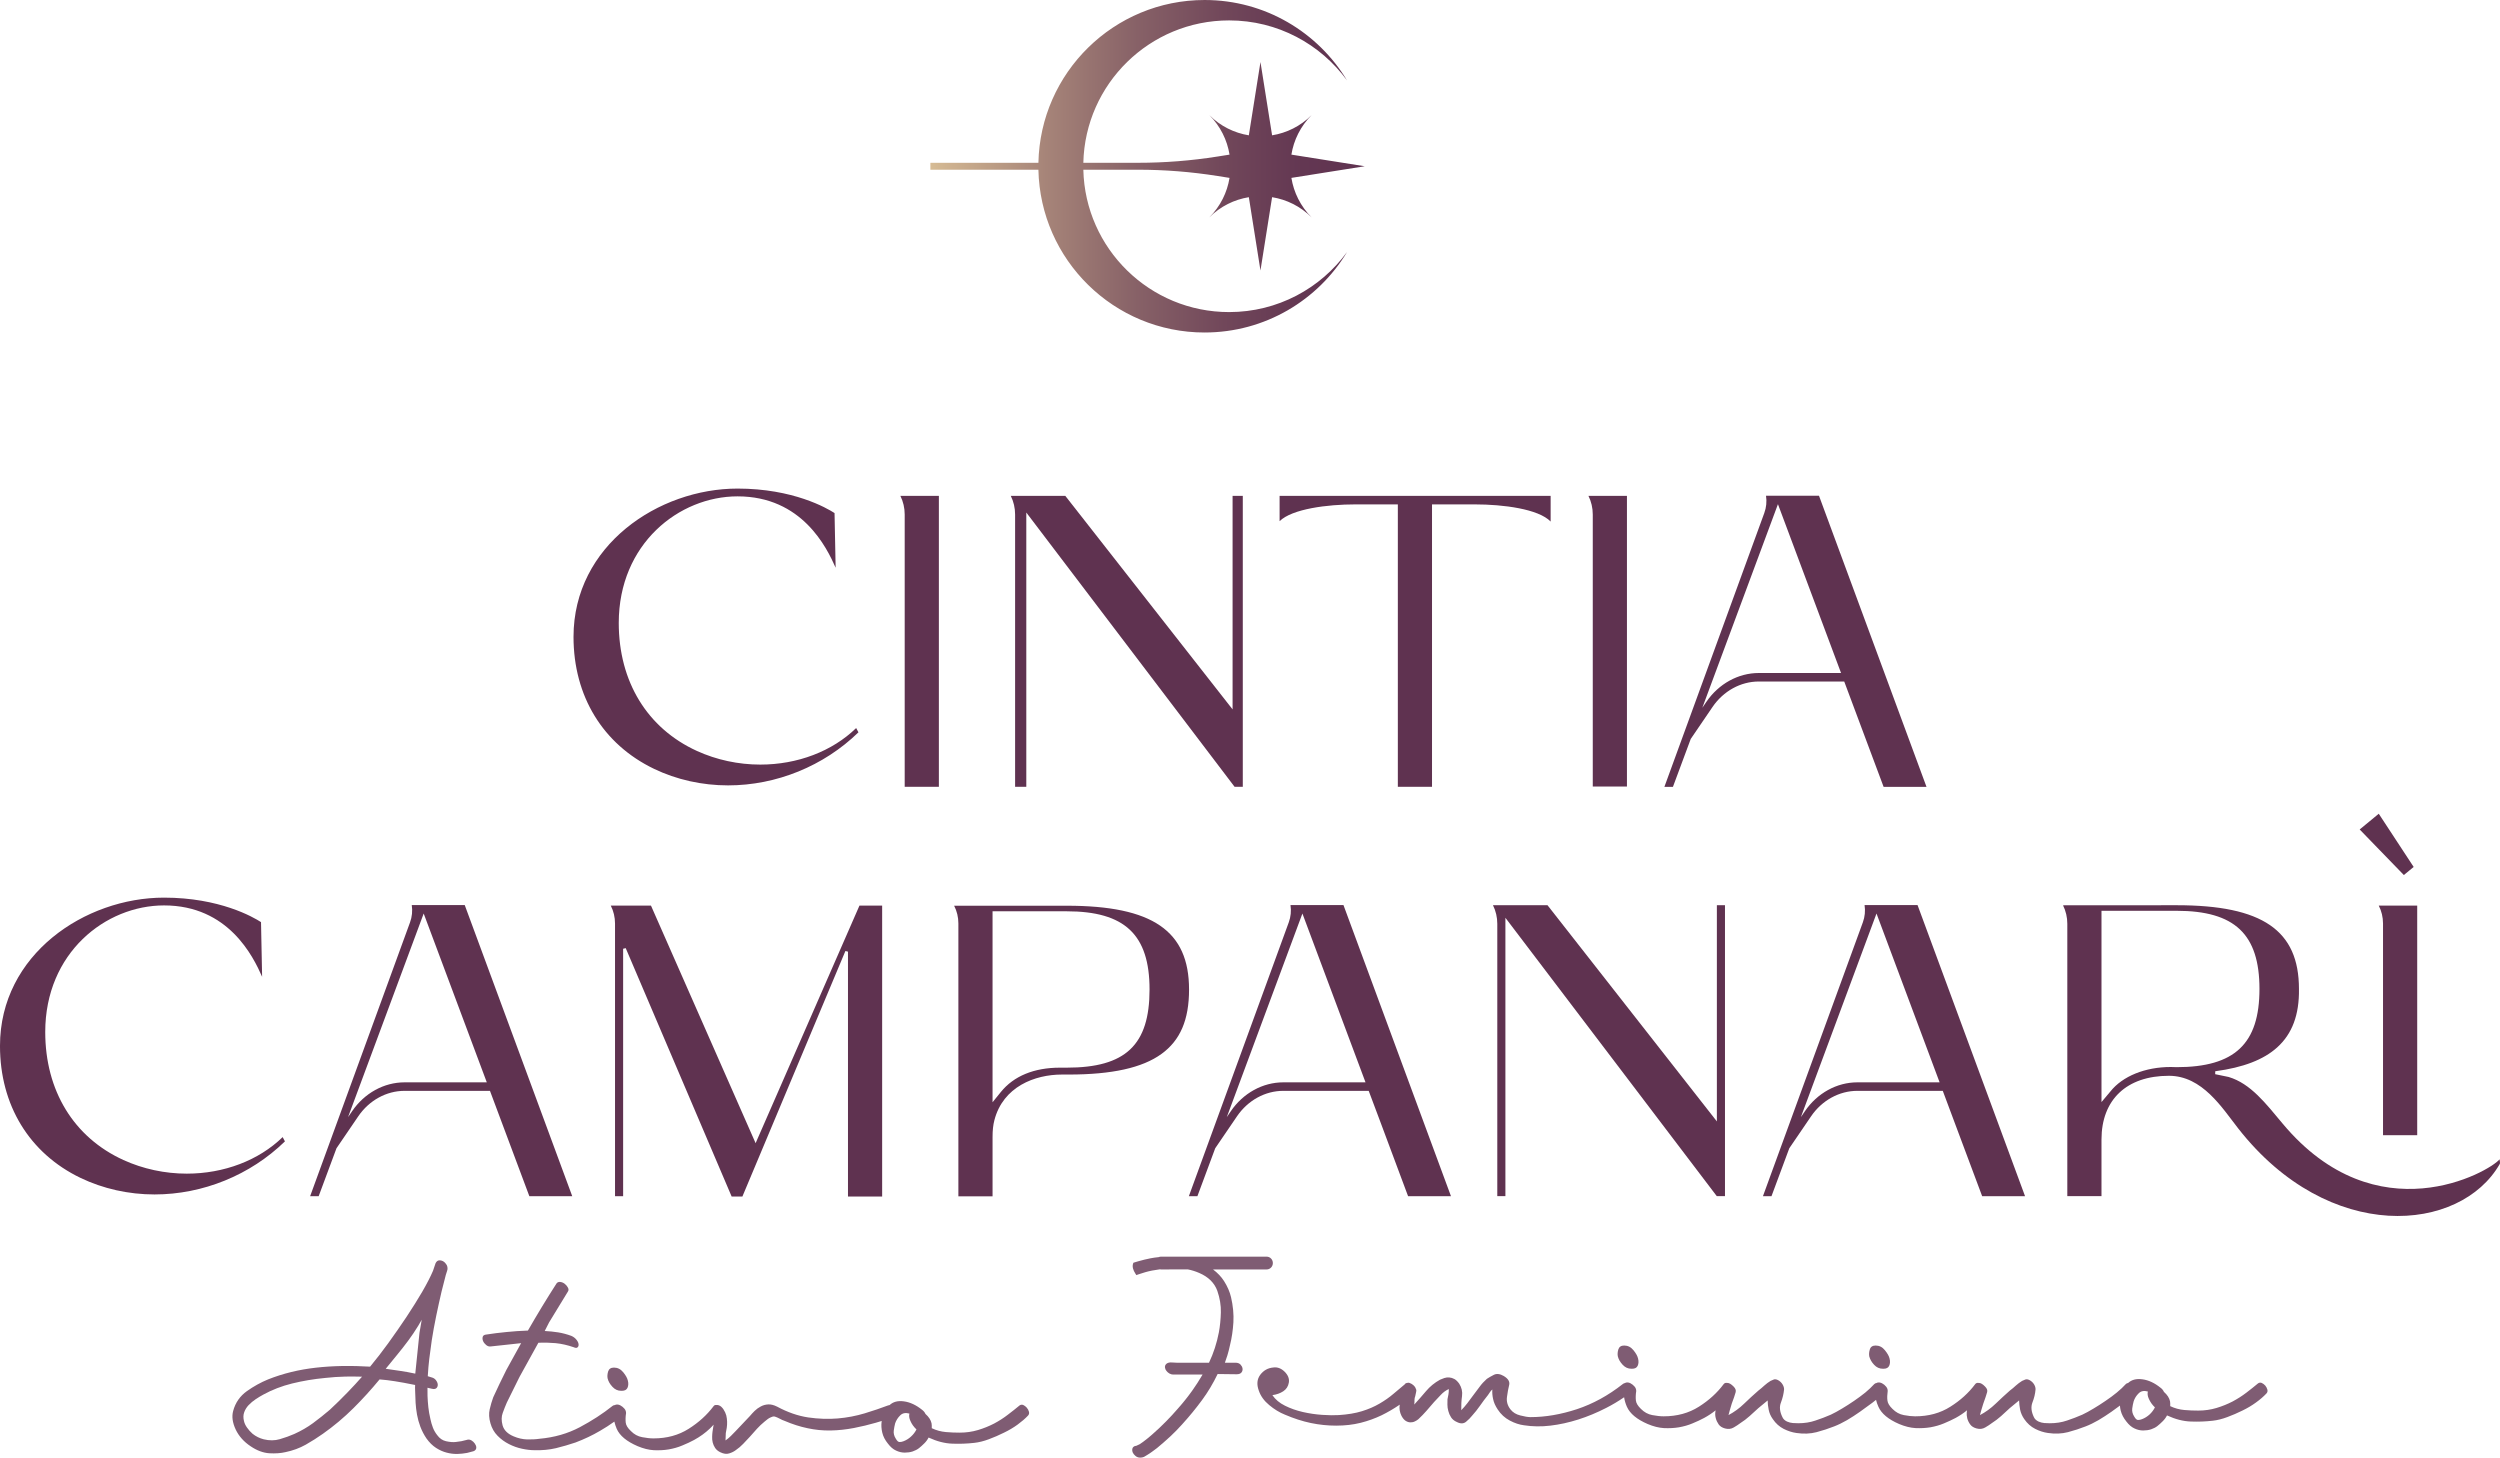 <svg xmlns="http://www.w3.org/2000/svg" xmlns:xlink="http://www.w3.org/1999/xlink" id="b" viewBox="0 0 601.259 350.562"><defs><style>.e{fill:url(#d);}.f{fill:#7f5c73;}.g{fill:#5f3250;}</style><linearGradient id="d" x1="223.759" y1="39.984" x2="328.22" y2="39.984" gradientUnits="userSpaceOnUse"><stop offset="0" stop-color="#d6bc95"></stop><stop offset=".036" stop-color="#cfb390"></stop><stop offset=".261" stop-color="#a78579"></stop><stop offset=".477" stop-color="#876167"></stop><stop offset=".677" stop-color="#71475a"></stop><stop offset=".857" stop-color="#633752"></stop><stop offset=".998" stop-color="#5f3250"></stop></linearGradient></defs><g id="c"><path class="g" d="M307.748,125.346c3.015-2.963,11.479-4.037,18.188-4.037h10.25v67.923h8.219v-67.923h10.341c6.788,0,15.272,1.098,18.189,4.126v-6.172h-65.187v6.083Z"></path><path class="g" d="M246.829,189.232l.001-65.967,50.094,65.967h1.973v-69.969h-2.456l0,51.35-40.228-51.35h-13.115c.68,1.37,1.037,2.904,1.037,4.474v65.495h2.693Z"></path><path class="g" d="M157.295,184.909c5.412,2.604,11.568,3.98,17.804,3.98,11.618,0,23.032-4.648,31.36-12.762l-.549-1.029c-5.738,5.592-14.113,8.79-23.054,8.79-5.267,0-10.536-1.134-15.239-3.28-11.951-5.455-18.805-16.677-18.805-30.789,0-19.056,14.527-30.443,28.572-30.443,15.495,0,21.454,12.308,23.589,17.166l-.264-13.148c-1.844-1.194-9.949-5.889-23.327-5.889-18.972,0-39.45,13.635-39.45,35.663,0,14.249,7.058,25.819,19.363,31.741Z"></path><path class="g" d="M217.582,189.232h8.221v-69.969h-9.257c.68,1.37,1.037,2.904,1.037,4.474l-.001,65.495Z"></path><path class="g" d="M383.066,189.162h8.22v-69.899h-9.257c.68,1.37,1.037,2.904,1.037,4.474v65.425Z"></path><path class="g" d="M406.631,177.714l5.237-7.684c2.614-3.835,6.773-6.125,11.125-6.125h20.551l9.469,25.332h10.315l-25.853-70.009h-12.74c.214,1.399.071,2.83-.414,4.15l-24.026,65.859h2.054l4.282-11.523ZM427.602,121.256l15.177,40.604h-19.787c-4.932,0-9.645,2.595-12.607,6.941l-.973,1.428,18.19-48.974Z"></path><path class="g" d="M285.971,237.974c0-14.12-8.798-20.144-29.417-20.144h-27.083c.67,1.294,1.022,2.751,1.022,4.252v65.646h8.22v-14.3c0-1.579.139-2.851.436-4.003,2.091-8.105,9.757-10.993,16.235-10.993h1.656c10.385,0,17.669-1.614,22.268-4.934,4.546-3.282,6.663-8.215,6.663-15.524ZM256.553,256.777h-1.657c-6.183,0-11.084,2.017-14.174,5.834l-2.01,2.482v-45.924h17.841c13.961,0,19.917,5.624,19.917,18.804,0,13.355-5.771,18.803-19.917,18.803Z"></path><path class="g" d="M67.98,273.478c-5.738,5.591-14.114,8.789-23.056,8.789-5.267,0-10.536-1.134-15.238-3.279-11.951-5.454-18.805-16.677-18.805-30.789,0-19.056,14.528-30.443,28.573-30.443,15.488,0,21.449,12.301,23.586,17.162l-.263-13.145c-1.843-1.194-9.946-5.889-23.328-5.889-18.972,0-39.45,13.635-39.45,35.663,0,14.25,7.058,25.819,19.364,31.741,5.413,2.604,11.57,3.981,17.805,3.981,11.617,0,23.031-4.649,31.36-12.763l-.549-1.029Z"></path><path class="g" d="M601.165,278.816c-2.532,3.06-29.569,18.441-52.154-8.548-4.082-4.877-7.714-9.666-13.014-11.252l-3.24-.669.021-.707c6.739-.9,11.608-2.774,14.886-5.729,3.622-3.265,5.337-7.86,5.245-14.056,0-14.12-8.798-20.145-29.417-20.145l-27.33.019c.678,1.358,1.034,2.88,1.034,4.439v65.511h8.219v-13.615c0-9.6,6.061-15.332,16.213-15.332,8.051,0,12.787,7.708,16.684,12.681,21.9,27.947,53.417,25.134,62.897,8.51.134-.235-.046-.762-.045-1.106ZM523.475,256.656c-.461-.026-.93-.039-1.392-.039-6.159,0-11.589,2.2-14.522,5.884l-.097.122h-.005c-.341.406-2.042,2.429-2.042,2.429v-46.002h18.076c13.961,0,19.917,5.624,19.917,18.804,0,13.18-5.957,18.803-19.934,18.803Z"></path><path class="g" d="M156.558,217.795h-9.669c.673,1.316,1.026,2.796,1.026,4.317v65.582h1.95v-59.513l.619-.152,25.477,59.736h2.588l24.772-59.043.619.15v58.893h8.219v-69.969h-5.456l-24.978,57.143-25.167-57.143Z"></path><path class="g" d="M581.347,273.026v-55.225h-9.247c.672,1.312,1.025,2.788,1.025,4.305v50.92h8.221Z"></path><path class="g" d="M414.864,287.678v-69.969h-1.95v51.994l-40.732-51.994h-13.115c.68,1.37,1.037,2.904,1.037,4.474v65.495h1.95v-66.947l50.838,66.947h1.973Z"></path><path class="g" d="M80.927,276.161l5.237-7.684c2.614-3.835,6.773-6.124,11.125-6.124h20.551l9.469,25.331h10.315l-25.852-70.009h-12.741c.214,1.399.071,2.83-.414,4.151l-24.026,65.858h2.054l4.282-11.523ZM101.898,219.703l15.177,40.604h-19.787c-4.932,0-9.645,2.595-12.607,6.941l-.973,1.428,18.19-48.974Z"></path><path class="g" d="M287.982,287.683l4.282-11.523,5.237-7.684c2.614-3.835,6.773-6.124,11.125-6.124h20.551l2.735,7.283,6.734,18.049h10.315l-25.852-70.009h-12.741c.214,1.399.071,2.83-.414,4.151l-24.026,65.858h2.054ZM295.957,266.223l17.278-46.521,15.177,40.604h-19.787c-4.932,0-9.645,2.595-12.607,6.941l-.973,1.428.912-2.453Z"></path><path class="g" d="M469.966,269.635l6.749,18.049h10.315l-25.852-70.009h-12.741c.214,1.399.071,2.83-.414,4.151l-24.026,65.858h2.055l4.282-11.523,5.237-7.684c2.614-3.835,6.773-6.124,11.125-6.124h20.551l2.72,7.283ZM446.695,260.307c-4.932,0-9.645,2.595-12.607,6.941l-.973,1.428.912-2.453,17.278-46.521,15.177,40.604h-19.787Z"></path><polygon class="g" points="580.495 208.503 572.1 195.706 567.511 199.491 578.135 210.449 580.495 208.503"></polygon><path class="e" d="M289.714,79.967c14.543,0,27.273-7.765,34.269-19.372-6.37,8.763-16.708,14.461-28.375,14.461-19.094,0-34.62-15.253-35.063-34.24h13.141c6.412,0,12.815.505,19.148,1.509l2.873.456c-.564,3.482-2.184,6.827-4.869,9.511h0c2.685-2.685,6.029-4.305,9.511-4.869l2.797,17.634,2.797-17.634c3.482.564,6.826,2.184,9.511,4.869-2.685-2.685-4.305-6.029-4.869-9.511l17.634-2.797-17.634-2.797c.564-3.482,2.184-6.826,4.869-9.511v-0c-2.685,2.685-6.029,4.305-9.511,4.869l-2.797-17.634-2.797,17.634c-3.482-.564-6.826-2.184-9.511-4.869v0c2.685,2.685,4.305,6.029,4.869,9.511l-2.873.456c-6.333,1.005-12.736,1.509-19.148,1.509h-13.141c.441-18.986,15.969-34.243,35.063-34.243,11.661,0,21.992,5.692,28.366,14.448-6.998-11.601-19.723-19.357-34.259-19.357-21.806,0-39.532,17.454-39.975,39.152h-25.981v1.664h25.981c.444,21.699,18.169,39.152,39.975,39.152Z"></path><path class="f" d="M113.408,346.434h-.003c-.382-.227-.773-.275-1.131-.139-.424.126-.869.227-1.299.317-.446.079-.902.148-1.378.194-.648.071-1.416.013-2.329-.189-.856-.199-1.548-.677-2.126-1.477-.447-.568-.794-1.179-1.034-1.812-.254-.676-.445-1.327-.584-2.006-.246-1.058-.411-1.996-.504-2.865-.099-.924-.166-1.849-.198-2.733l-.009-1.966,1.071.247c.677.196,1.021-.07,1.166-.249.201-.249.275-.562.22-.934-.047-.295-.197-.606-.427-.892-.256-.333-.606-.555-1.013-.655l-.946-.291c.082-1.448.201-2.845.357-4.154.189-1.512.39-3.01.601-4.48.288-1.86.641-3.795,1.078-5.915.402-1.944.836-3.899,1.29-5.856l1.004-3.932c.074-.287.169-.601.298-.936.18-.474.169-.947-.057-1.448-.446-.762-1.036-1.148-1.755-1.148-.389,0-.726.238-.947.707l-.611,1.809c-.597,1.404-1.467,3.096-2.585,5.029-1.111,1.9-2.39,3.945-3.802,6.078-1.352,2.027-2.795,4.101-4.409,6.345-1.452,2.003-2.91,3.885-4.336,5.6-4.611-.289-8.985-.209-13.002.242-4.09.456-7.967,1.404-11.531,2.823-1.757.721-3.467,1.666-5.083,2.812-1.671,1.19-2.787,2.797-3.316,4.776-.364,1.338-.165,2.797.61,4.465.765,1.609,1.985,2.971,3.621,4.048,1.49,1.005,2.99,1.565,4.463,1.664,1.467.081,2.75-.005,3.906-.278,1.759-.363,3.392-.965,4.857-1.789,1.412-.8,2.8-1.681,4.124-2.618,2.605-1.834,5.082-3.912,7.359-6.177,2.178-2.166,4.287-4.485,6.273-6.9,1.145.084,2.374.231,3.66.436,1.303.199,2.947.502,4.891.902l-.021.65c-.011.373,0,.745.034,1.067.011.804.044,1.655.101,2.592.057.928.171,1.882.342,2.834.176.983.446,1.959.804,2.9.381 1.0.875,1.95,1.474,2.827.676.952,1.447,1.712,2.293,2.259.834.538,1.691.921,2.542,1.137.793.214,1.608.324,2.431.324.049,0,.1-.002.149-.002.802-.024,1.577-.106,2.337-.249l1.548-.408c.444-.15.697-.496.676-.926-.016-.298-.138-.611-.359-.921-.205-.3-.469-.549-.783-.738ZM83.658,334.8c-1.455,1.507-2.913,2.936-4.32,4.242-1.284,1.1-2.65,2.188-4.056,3.228-1.342.983-2.858,1.86-4.5,2.603-1.04.459-2.214.882-3.49,1.256-1.214.353-2.512.361-3.863.031-.994-.251-1.906-.705-2.696-1.34-.51-.45-.958-.95-1.331-1.49-.376-.536-.611-1.042-.723-1.562-.198-.771-.179-1.481.055-2.118.228-.637.592-1.221,1.077-1.734.5-.515,1.072-.99,1.696-1.411.655-.432,1.266-.8,1.821-1.097,2.11-1.161,4.444-2.061,6.939-2.677,2.552-.628,5.217-1.074,7.93-1.329,1.645-.181,3.26-.291,4.805-.326.541-.015,1.095-.022,1.662-.022.782,0,1.587.013,2.412.042-1.061,1.21-2.186,2.427-3.419,3.704ZM100.886,320.559l-1.01,9.805c-1.259-.275-2.514-.502-3.736-.676-1.167-.178-2.291-.342-3.374-.489.947-1.186,1.825-2.268,2.65-3.246.981-1.186,1.906-2.365,2.748-3.502.836-1.119,1.667-2.356,2.47-3.678.266-.445.531-.903.793-1.373-.195,1.049-.368,2.098-.541,3.158Z"></path><path class="f" d="M147.657,328.91c-.732,0-1.198.315-1.398.927-.183.613-.233,1.191-.116,1.715.183.718.583,1.383,1.165,1.996.583.63,1.281.945,2.081.945h.183c.682,0,1.132-.245,1.348-.735.217-.491.25-1.068.083-1.716-.133-.595-.499-1.26-1.115-2.013-.616-.752-1.348-1.12-2.23-1.12Z"></path><path class="f" d="M246.93,338.536c-.25-.28-.533-.49-.833-.63-.3-.123-.599-.088-.882.105-.865.718-1.814,1.47-2.83,2.24-1.016.787-2.114,1.487-3.296,2.118-1.182.612-2.464,1.137-3.862,1.557s-2.88.63-4.427.63c-1.049,0-2.147-.035-3.312-.14-1.165-.105-2.297-.403-3.396-.928.017-.525,0-.91-.05-1.172-.167-.787-.649-1.54-1.465-2.258-.167-.385-.449-.717-.799-.98-1.448-1.172-2.929-1.855-4.411-2.048-1.431-.193-2.563.105-3.412.893-.133.018-.266.053-.383.088-1.698.647-3.562,1.278-5.626,1.907-2.047.613-4.211,1.033-6.475,1.225-2.281.193-4.644.105-7.091-.245-2.447-.367-4.944-1.225-7.474-2.59-.799-.402-1.515-.578-2.147-.543-.633.035-1.232.193-1.781.49-.549.28-1.049.648-1.481,1.068-.433.438-.816.84-1.132,1.225l-3.429,3.623c-.383.385-.766.788-1.149,1.173s-.815.752-1.298,1.085l.067-1.767c.067-.385.15-.823.233-1.278.066-.456.1-.945.083-1.47-.017-.508-.083-1.015-.2-1.505-.133-.49-.366-.997-.716-1.523-.333-.455-.666-.753-.999-.875-.2-.091-.384-.118-.549-.105-.033,0-.066-.017-.083,0-.316-.035-.549.053-.716.297-1.565,2.083-3.562,3.903-5.976,5.426-2.43,1.54-5.243,2.311-8.472,2.311-.816,0-1.715-.105-2.73-.298-1.032-.192-1.931-.682-2.697-1.47-.766-.717-1.182-1.4-1.248-2.048-.067-.665-.05-1.418.083-2.258,0-.385-.116-.752-.383-1.067-.283-.333-.599-.595-.965-.788-.366-.193-.716-.263-1.049-.193-.1.017-.2.052-.266.105h-.017c-.183,0-.35.053-.533.175-2.38,1.907-5.01,3.605-7.906,5.146-2.88,1.523-6.125,2.468-9.704,2.783-.932.14-1.931.175-2.996.158-1.065-.035-2.147-.28-3.213-.735-1.431-.595-2.33-1.47-2.663-2.643-.3-1.12-.3-2.118.033-2.993.316-.875.649-1.715.982-2.486l3.046-6.161,4.544-8.226c1.332-.07,2.713-.035,4.145.088,1.415.14,2.863.473,4.344.98.449.21.782.21.965,0,.2-.193.266-.473.2-.823-.066-.368-.266-.718-.583-1.085-.3-.35-.699-.63-1.148-.823-1.049-.385-2.097-.665-3.163-.84-1.065-.158-2.147-.28-3.229-.333l1.049-2.065,4.528-7.421c.183-.262.2-.578,0-.945-.183-.35-.449-.665-.782-.927-.333-.245-.683-.402-1.082-.438-.383-.035-.666.087-.866.35-2.347,3.64-4.644,7.439-6.891,11.342-1.764.07-3.479.175-5.144.35-1.665.158-3.345.367-5.027.63-.399.07-.649.263-.716.595-.067.315-.033.648.116.98.133.315.383.63.732.928.35.28.716.403,1.132.332,1.182-.122,2.38-.262,3.595-.385,1.215-.14,2.43-.263,3.679-.403l-3.562,6.458c-.566,1.12-1.099,2.205-1.615,3.291-.516,1.067-1.032,2.17-1.531,3.273-.333.91-.616,1.873-.849,2.888-.233,1.015-.183,2.135.183,3.378.333,1.172.899,2.17,1.698,2.975.799.823,1.715,1.488,2.747,2.013,1.032.525,2.081.893,3.146,1.12,1.065.227,2.064.35,2.996.35,1.831.052,3.546-.105,5.177-.49,1.631-.402,3.196-.858,4.694-1.365,2.081-.787,4.045-1.715,5.892-2.8,1.198-.683,2.347-1.435,3.446-2.223.133.578.316,1.155.566,1.733.732,1.663,2.414,3.045,5.01,4.166,1.382.578,2.68.91,3.928.98,1.232.052,2.43,0,3.579-.193,1.149-.21,2.247-.507,3.262-.945,1.032-.42,1.964-.858,2.813-1.313,1.448-.788,2.73-1.716,3.845-2.783.3-.297.599-.595.866-.91-.067.49-.167,1.068-.267,1.733-.05.333-.066.717-.083,1.173-.017.455.017.91.133,1.382.117.455.3.893.583,1.313.283.42.699.77,1.248,1.033.799.385,1.498.49,2.131.28.633-.192,1.148-.455,1.565-.77.666-.455,1.265-.963,1.798-1.523.516-.56,1.065-1.12,1.615-1.715.566-.648,1.148-1.278,1.698-1.908.566-.613,1.165-1.19,1.814-1.715.216-.193.449-.385.716-.578.25-.193.533-.368.849-.49.316-.14.533-.192.666-.192.05,0,.133.017.25.035.033.017.067.017.067.017.333.105.682.263,1.082.473.433.245.849.421,1.215.543,1.831.788,3.678,1.383,5.526,1.768,1.781.385,3.629.578,5.543.543,1.898-.035,3.762-.245,5.593-.595,1.831-.35,3.595-.788,5.31-1.278.483-.14.932-.28,1.382-.42-.017.07-.017.158-.033.228-.1.823-.05,1.68.167,2.59.216.927.682,1.802,1.365,2.643.599.788,1.232,1.347,1.948,1.663.699.332,1.398.49,2.081.49s1.315-.088,1.914-.28c.583-.21,1.099-.456,1.515-.788.416-.332.832-.7,1.265-1.137.433-.42.782-.893,1.049-1.418,2.014.928,3.928,1.418,5.726,1.47,1.798.07,3.545,0,5.26-.193,1.115-.122,2.297-.42,3.512-.875,1.232-.455,2.43-.98,3.629-1.575,1.198-.578,2.297-1.226,3.279-1.943.982-.718,1.814-1.435,2.497-2.153.25-.262.333-.577.233-.945-.1-.35-.266-.682-.532-.98ZM219.116,345.484c-.516.49-1.132.875-1.814,1.138-.316.123-.633.193-.949.193-.3,0-.599-.263-.899-.788-.416-.647-.583-1.295-.5-1.96.083-.648.2-1.225.333-1.75.25-.717.649-1.365,1.215-1.908.549-.56,1.299-.7,2.214-.438-.133.508-.066,1.103.233,1.75.333.788.832,1.47,1.465,2.066-.333.647-.766,1.225-1.298,1.697Z"></path><path class="f" d="M390.615,323.605c-.732,0-1.198.315-1.398.927-.183.613-.233,1.19-.116,1.715.183.718.583,1.383,1.165,1.995.583.63,1.281.945,2.081.945h.183c.682,0,1.132-.245,1.348-.735.217-.49.25-1.068.083-1.716-.133-.595-.499-1.26-1.115-2.013-.616-.753-1.348-1.12-2.23-1.12Z"></path><path class="f" d="M451.104,323.605c-.749,0-1.215.315-1.398.927-.2.613-.233,1.19-.133,1.715.2.718.583,1.383,1.165,1.995.583.63,1.282.945,2.097.945h.183c.682,0,1.132-.245,1.348-.735.216-.49.25-1.068.083-1.716-.133-.595-.516-1.26-1.132-2.013-.599-.753-1.348-1.12-2.214-1.12Z"></path><path class="f" d="M544.801,333.231c-.266-.28-.532-.491-.849-.63-.3-.123-.599-.088-.882.105-.866.717-1.798,1.47-2.813,2.24-1.032.788-2.131,1.488-3.312,2.118-1.182.612-2.464,1.138-3.862,1.558-1.398.42-2.863.63-4.411.63-1.065,0-2.164-.035-3.329-.14-1.165-.105-2.297-.402-3.396-.928.017-.525,0-.91-.05-1.173-.166-.788-.649-1.541-1.465-2.258-.167-.385-.433-.718-.799-.98-1.448-1.173-2.913-1.855-4.411-2.048-1.432-.193-2.563.105-3.412.893-.217.017-.399.105-.566.28-.583.648-1.298,1.313-2.147,2.013-.832.682-1.731,1.348-2.697,1.995-.948.647-1.914,1.278-2.896,1.855-.982.595-1.881,1.085-2.697,1.47-1.198.525-2.43.997-3.695,1.417-1.265.438-2.647.648-4.145.648-.433,0-.865-.017-1.315-.053-.449-.035-.899-.158-1.365-.35-.549-.263-.932-.613-1.132-1.068-.633-1.313-.749-2.485-.35-3.518.416-1.05.666-2.1.749-3.133.017-.402-.1-.805-.35-1.225s-.616-.77-1.099-1.032c-.399-.193-.732-.245-.999-.14-.267.087-.533.21-.782.332-.533.332-1.032.7-1.498,1.12-.466.438-.949.84-1.465,1.225-1.115.98-2.247,2.03-3.396,3.133-1.165,1.12-2.414,2.031-3.778,2.748l.316-1.172c.15-.525.3-1.05.483-1.576.167-.507.35-1.032.549-1.557.117-.333.233-.718.366-1.173.15-.455-.017-.91-.466-1.365-.566-.595-1.065-.893-1.498-.893h-.1c-.333-.052-.599.035-.799.297-1.548,2.083-3.546,3.903-5.976,5.426-2.414,1.54-5.243,2.31-8.472,2.31-.799,0-1.715-.105-2.73-.298-1.015-.192-1.914-.682-2.697-1.47-.749-.718-1.165-1.4-1.232-2.048-.083-.665-.05-1.418.066-2.258.017-.385-.116-.752-.383-1.067-.266-.332-.583-.595-.949-.787-.366-.193-.716-.263-1.065-.193-.1.018-.2.053-.266.105-.216.017-.416.105-.583.28-.583.648-1.298,1.313-2.131,2.013-.849.682-1.748,1.348-2.697,1.995s-1.914,1.278-2.896,1.855c-.982.595-1.881,1.085-2.697,1.47-1.198.525-2.43.997-3.712,1.417-1.265.438-2.646.648-4.128.648-.433,0-.882-.017-1.332-.053-.449-.035-.899-.158-1.365-.35-.549-.263-.916-.613-1.115-1.068-.649-1.313-.766-2.485-.35-3.518.399-1.05.649-2.1.749-3.133.017-.402-.116-.805-.366-1.225-.25-.42-.616-.77-1.099-1.032-.399-.193-.732-.245-.999-.14-.266.087-.516.21-.782.332-.533.332-1.032.7-1.498,1.12-.466.438-.949.84-1.448,1.225-1.132.98-2.264,2.03-3.412,3.133-1.148,1.12-2.414,2.031-3.762,2.748l.316-1.172c.133-.525.3-1.05.466-1.576.167-.507.366-1.032.566-1.557.1-.333.217-.718.366-1.173.133-.455-.017-.91-.466-1.365-.583-.595-1.082-.893-1.515-.893h-.083c-.35-.052-.616.035-.816.297-1.548,2.083-3.545,3.903-5.959,5.426-2.43,1.54-5.243,2.31-8.472,2.31-.816,0-1.715-.105-2.747-.298-1.015-.192-1.914-.682-2.697-1.47-.749-.718-1.165-1.4-1.232-2.048-.067-.665-.05-1.418.083-2.258,0-.385-.116-.752-.383-1.067-.283-.332-.599-.595-.965-.787-.366-.193-.716-.263-1.049-.193-.1.018-.2.053-.266.105-.216.035-.416.122-.599.28-3.496,2.748-7.158,4.744-11.003,6.021-3.845,1.26-7.557,1.907-11.169,1.907-.616,0-1.431-.14-2.447-.403-1.015-.245-1.798-.735-2.364-1.453-.716-.927-.999-1.925-.832-3.045.15-1.102.316-2.013.499-2.73.25-.858-.183-1.593-1.282-2.258-.899-.525-1.698-.613-2.347-.297-.666.332-1.232.665-1.714.98-.666.595-1.265,1.243-1.781,1.96-.516.718-1.065,1.435-1.615,2.153-.416.595-.849,1.172-1.315,1.768-.449.578-.932,1.138-1.448,1.663-.017-1.173.033-2.311.183-3.378.15-1.085-.083-2.066-.666-2.993-.366-.508-.749-.893-1.148-1.12-.416-.227-.833-.35-1.249-.385-.416-.035-.816.018-1.198.14-.366.14-.716.263-1.032.403-1.298.718-2.414,1.628-3.346,2.73-.932,1.103-1.881,2.188-2.846,3.238.05-.473.067-.805.05-1.032,0-.228.017-.403.05-.543.033-.123.067-.28.133-.438.05-.158.116-.438.183-.84.017-.07.017-.123.033-.193.067-.158.067-.333.017-.543-.1-.35-.283-.682-.583-.98-.283-.28-.616-.491-1.015-.63-.217-.07-.4-.07-.566,0-.05,0-.1,0-.133.018-.216.035-.366.14-.466.332-.899.735-1.814,1.505-2.73,2.293-.999.858-2.114,1.628-3.346,2.345-1.232.718-2.63,1.331-4.228,1.82-1.582.49-3.429.788-5.543.928-1.149.07-2.48.053-4.012-.053-1.531-.105-3.079-.332-4.627-.682-1.564-.367-2.996-.858-4.311-1.522-1.315-.648-2.314-1.488-3.03-2.538.999-.14,1.865-.438,2.613-.928.749-.49,1.198-1.19,1.348-2.1s-.183-1.785-1.015-2.608c-.816-.805-1.731-1.155-2.73-1.015-1.315.122-2.347.717-3.129,1.75-.782,1.05-.899,2.328-.35,3.815.449,1.313,1.282,2.468,2.513,3.483,1.215,1.015,2.48,1.785,3.762,2.293,2.131.91,4.211,1.593,6.242,2.013,2.014.42,4.045.63,6.092.63,2.114,0,4.078-.227,5.892-.682,1.798-.455,3.479-1.068,5.01-1.803,1.531-.753,2.963-1.593,4.294-2.503.033-.017.05-.035.083-.07-.15.945,0,1.855.433,2.713.316.595.666.997,1.049,1.225s.749.332,1.132.332c.366,0,.716-.07,1.049-.245.333-.158.616-.332.832-.525.699-.647,1.348-1.33,1.948-2.013.599-.682,1.198-1.382,1.814-2.1.516-.526,1.049-1.085,1.615-1.716.566-.612,1.215-1.085,1.931-1.417.017.455-.017.875-.083,1.278-.083.385-.15.77-.233,1.172,0,.385-.017.823-.017,1.313,0,.49.067.998.217,1.523.133.525.349,1.032.666,1.522.316.473.766.858,1.382,1.12.882.455,1.615.438,2.214-.052.583-.49,1.065-.963,1.415-1.418.716-.788,1.348-1.593,1.948-2.45.583-.841,1.215-1.698,1.897-2.538.183-.262.366-.508.499-.735.15-.227.333-.438.566-.63-.05.718,0,1.47.183,2.293.167.823.532,1.645,1.099,2.503.766,1.173,1.748,2.066,2.913,2.678,1.182.63,2.314.998,3.429,1.138,2.014.315,4.111.35,6.325.087,2.214-.262,4.444-.752,6.708-1.47,2.247-.718,4.494-1.645,6.708-2.783,1.515-.77,2.946-1.628,4.328-2.573.116.77.333,1.523.666,2.275.732,1.663,2.414,3.045,5.01,4.165,1.365.578,2.68.91,3.912.98,1.249.053,2.447,0,3.596-.193,1.148-.21,2.247-.507,3.262-.945,1.032-.42,1.964-.858,2.813-1.313.999-.543,1.914-1.155,2.746-1.82-.033.123-.05.262-.066.403-.067.49-.033.998.116,1.522.133.508.366.998.682,1.453.333.473.849.788,1.548.98.782.21,1.465.122,2.081-.245.616-.35,1.132-.7,1.548-1.015.832-.525,1.581-1.103,2.264-1.715.699-.63,1.382-1.26,2.097-1.908l2.247-1.855c0,.718.083,1.453.25,2.24.15.788.483,1.541.999,2.258.699,1.033,1.581,1.82,2.613,2.345,1.049.525,2.047.84,3.046.98,1.731.262,3.346.192,4.844-.193,1.498-.402,2.913-.858,4.228-1.383.999-.385,2.031-.893,3.096-1.505,1.065-.63,2.097-1.295,3.113-2.013,1.015-.718,1.998-1.435,2.963-2.153.316-.245.616-.473.915-.718.133.56.316,1.103.566,1.646.732,1.663,2.397,3.045,4.993,4.165,1.382.578,2.697.91,3.928.98,1.248.053,2.43,0,3.595-.193,1.148-.21,2.23-.507,3.262-.945,1.015-.42,1.948-.858,2.813-1.313.982-.543,1.898-1.138,2.73-1.838-.017.14-.05.28-.066.42-.05.49-.017.998.116,1.522.133.508.366.998.699,1.453.333.473.849.788,1.548.98.766.21,1.465.122,2.081-.245.616-.35,1.132-.7,1.548-1.015.816-.525,1.581-1.103,2.264-1.715.682-.63,1.382-1.26,2.081-1.908l2.247-1.855c.017.718.1,1.453.25,2.24.167.788.5,1.541.999,2.258.716,1.033,1.581,1.82,2.63,2.345,1.032.525,2.047.84,3.03.98,1.731.262,3.346.192,4.844-.193,1.515-.402,2.913-.858,4.245-1.383.999-.385,2.031-.893,3.096-1.505,1.049-.63,2.097-1.295,3.113-2.013.699-.49,1.382-.998,2.047-1.488.017.385.083.788.183,1.191.233.927.683,1.802,1.365,2.643.599.787,1.248,1.347,1.948,1.663.699.333,1.398.49,2.081.49s1.315-.088,1.914-.28c.599-.21,1.099-.455,1.515-.788.416-.333.832-.7,1.265-1.138.433-.42.782-.893,1.049-1.418,2.014.928,3.928,1.418,5.726,1.47,1.798.07,3.546,0,5.26-.193,1.115-.122,2.297-.42,3.512-.875,1.232-.455,2.447-.98,3.645-1.575,1.198-.578,2.281-1.225,3.263-1.943.999-.717,1.814-1.435,2.497-2.153.25-.262.333-.577.233-.945-.1-.35-.266-.682-.516-.98ZM516.987,340.179c-.533.491-1.149.875-1.831,1.138-.316.123-.633.193-.949.193-.3,0-.599-.263-.899-.788-.416-.647-.583-1.295-.499-1.96.083-.648.2-1.225.349-1.75.233-.718.633-1.365,1.198-1.908.549-.56,1.298-.7,2.214-.438-.133.508-.067,1.103.233,1.75.35.788.832,1.47,1.465,2.066-.333.647-.766,1.225-1.281,1.697Z"></path><path class="f" d="M297.2,327.744h-2.613c.222-.591.422-1.179.597-1.754.226-.732.438-1.56.643-2.515.42-1.692.692-3.524.81-5.448.107-1.93-.083-3.962-.567-6.043-.307-1.303-.872-2.607-1.679-3.874-.655-1.032-1.545-1.972-2.656-2.803h12.906c.819,0,1.487-.69,1.487-1.538,0-.848-.667-1.538-1.487-1.538h-25.433c-.184,0-.367.038-.545.114-.744.073-1.387.165-1.96.28-.933.181-1.895.416-2.934.712-.331.088-.651.187-.959.286l-.226.073-.075.225c-.228.685-.031,1.505.586,2.437l.209.315.352-.135c.112-.044.234-.086.385-.126.466-.157.932-.311,1.415-.445,1.005-.291,2.124-.513,3.513-.694.061.016.144.035.241.035l6.486-.009c.925.183,1.838.47,2.719.855,2.197.937,3.662,2.384,4.354,4.293.611,1.772.898,3.517.853,5.185-.045,1.706-.205,3.323-.477,4.798-.493,2.583-1.293,5.042-2.377,7.316h-7.649c-.337,0-.742-.026-1.177-.059-.606-.062-1.064.033-1.412.311-.343.304-.379.654-.351.886.035.311.156.588.361.833.195.251.431.459.72.626.323.168.605.247.888.247h7.077c-.795,1.369-1.642,2.684-2.522,3.916-1.065,1.488-2.163,2.863-3.363,4.211-.876,1.023-1.833,2.061-2.927,3.173-1.036,1.053-2.093,2.05-3.151,2.975-.326.302-.66.58-.989.853l-.173.143c-.403.317-.806.63-1.198.93l-.841.573-.812.372c-.654.038-.844.458-.895.643-.084.3-.06.61.082.965.129.284.34.549.635.798.309.276.697.423,1.122.423.447,0,.813-.088,1.105-.264.257-.141.49-.284.681-.416.382-.238.774-.487,1.142-.765.388-.273.752-.544,1.126-.837,1.027-.84,2.077-1.756,3.214-2.805,1.026-.956,2.017-1.974,2.94-3.015,1.632-1.791,3.214-3.722,4.701-5.741,1.412-1.917,2.671-4.022,3.745-6.261l4.584.057c.556,0,.94-.148,1.173-.456.215-.287.292-.63.222-.99-.064-.322-.224-.621-.489-.899-.286-.284-.669-.427-1.138-.427ZM279.141,304.831l-0-.006h.002l-.001.006Z"></path></g></svg>